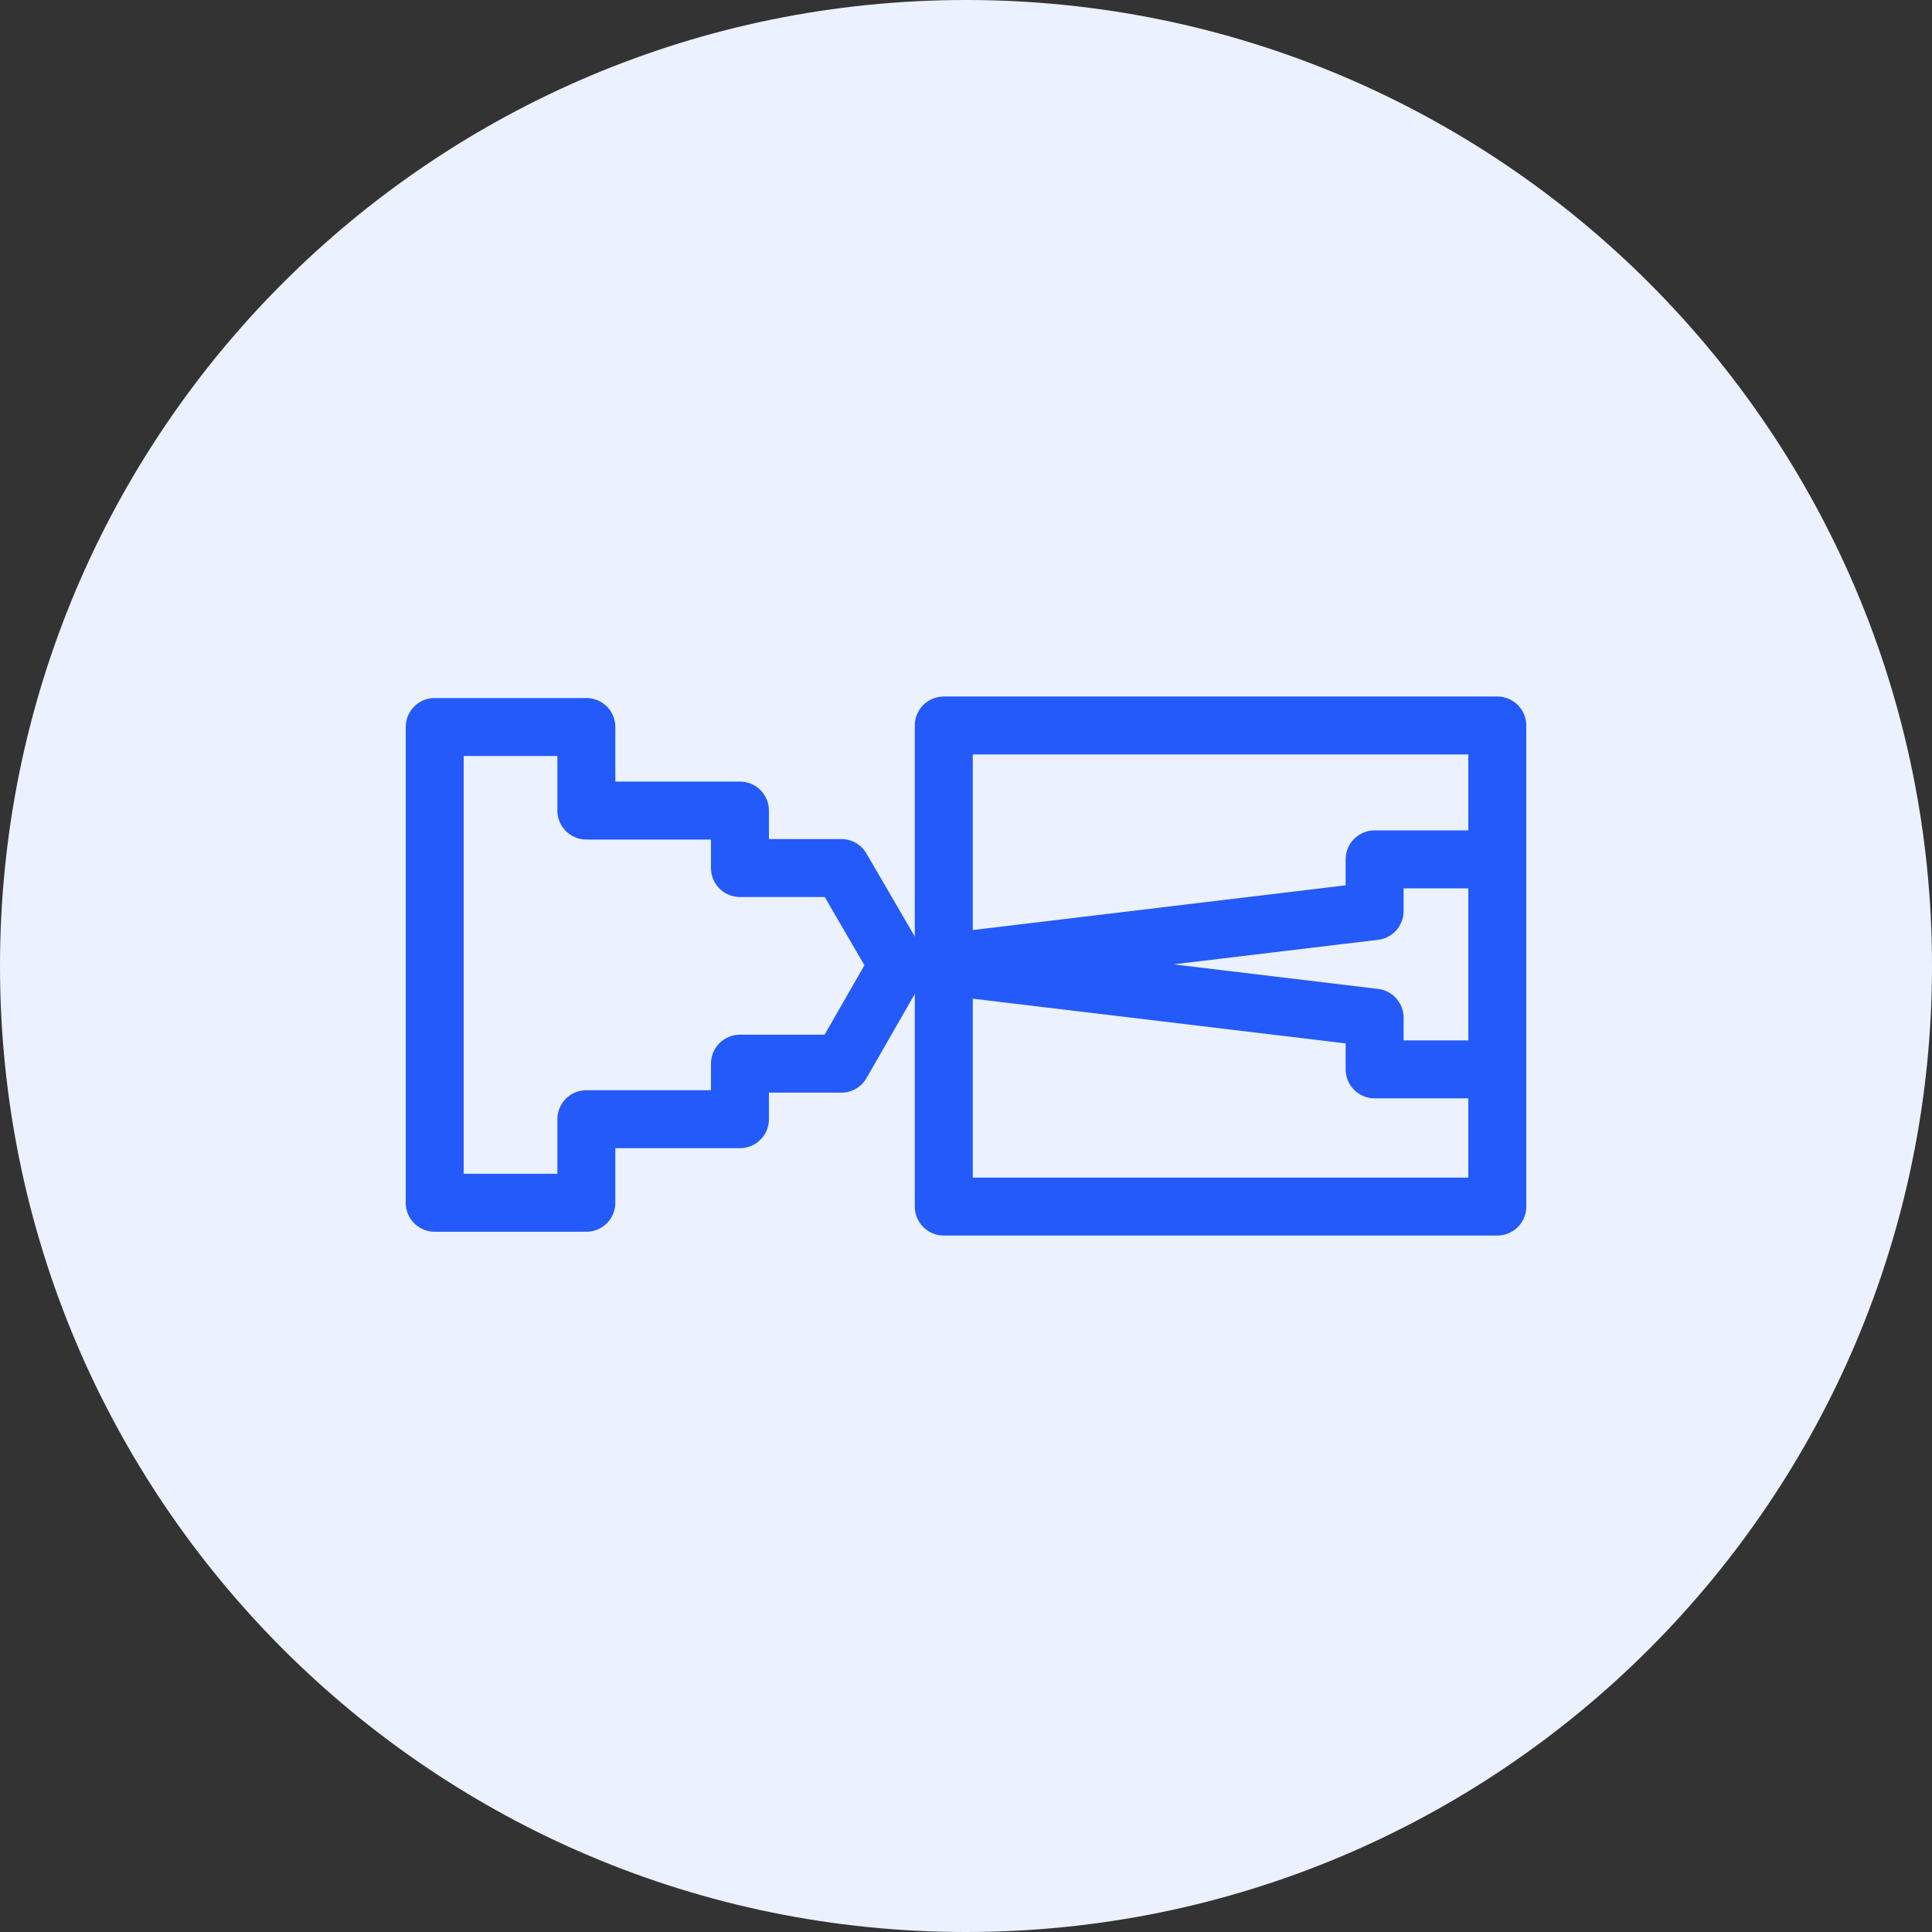 <svg width="60" height="60" viewBox="0 0 60 60" fill="none" xmlns="http://www.w3.org/2000/svg">
<rect x="0" y="0" width="60" height="60" fill="#333333" stroke="none"/>
<path d="M30 60C46.569 60 60 46.569 60 30C60 13.431 46.569 0 30 0C13.431 0 0 13.431 0 30C0 46.569 13.431 60 30 60Z" fill="#EBF1FF"/>
<path d="M46.5 22.531H29.31V37.471H46.5V22.531Z" stroke="#235AF9" stroke-width="1.8" stroke-linecap="round" stroke-linejoin="round"/>
<path d="M13.5 37.353V22.578H18.21V25.173H22.98V26.958H26.13L27.885 29.973L26.13 33.033H22.98V34.758H18.21V37.353H13.5Z" stroke="#235AF9" stroke-width="1.8" stroke-linecap="round" stroke-linejoin="round"/>
<path d="M29.31 29.898L42.69 28.293V26.688H46.5H42.69V28.293L29.31 29.898Z" stroke="#235AF9" stroke-width="1.8" stroke-linecap="round" stroke-linejoin="round"/>
<path d="M29.31 30L42.69 31.605V33.21H46.5H42.69V31.605L29.31 30Z" stroke="#235AF9" stroke-width="1.8" stroke-linecap="round" stroke-linejoin="round"/>
</svg>
